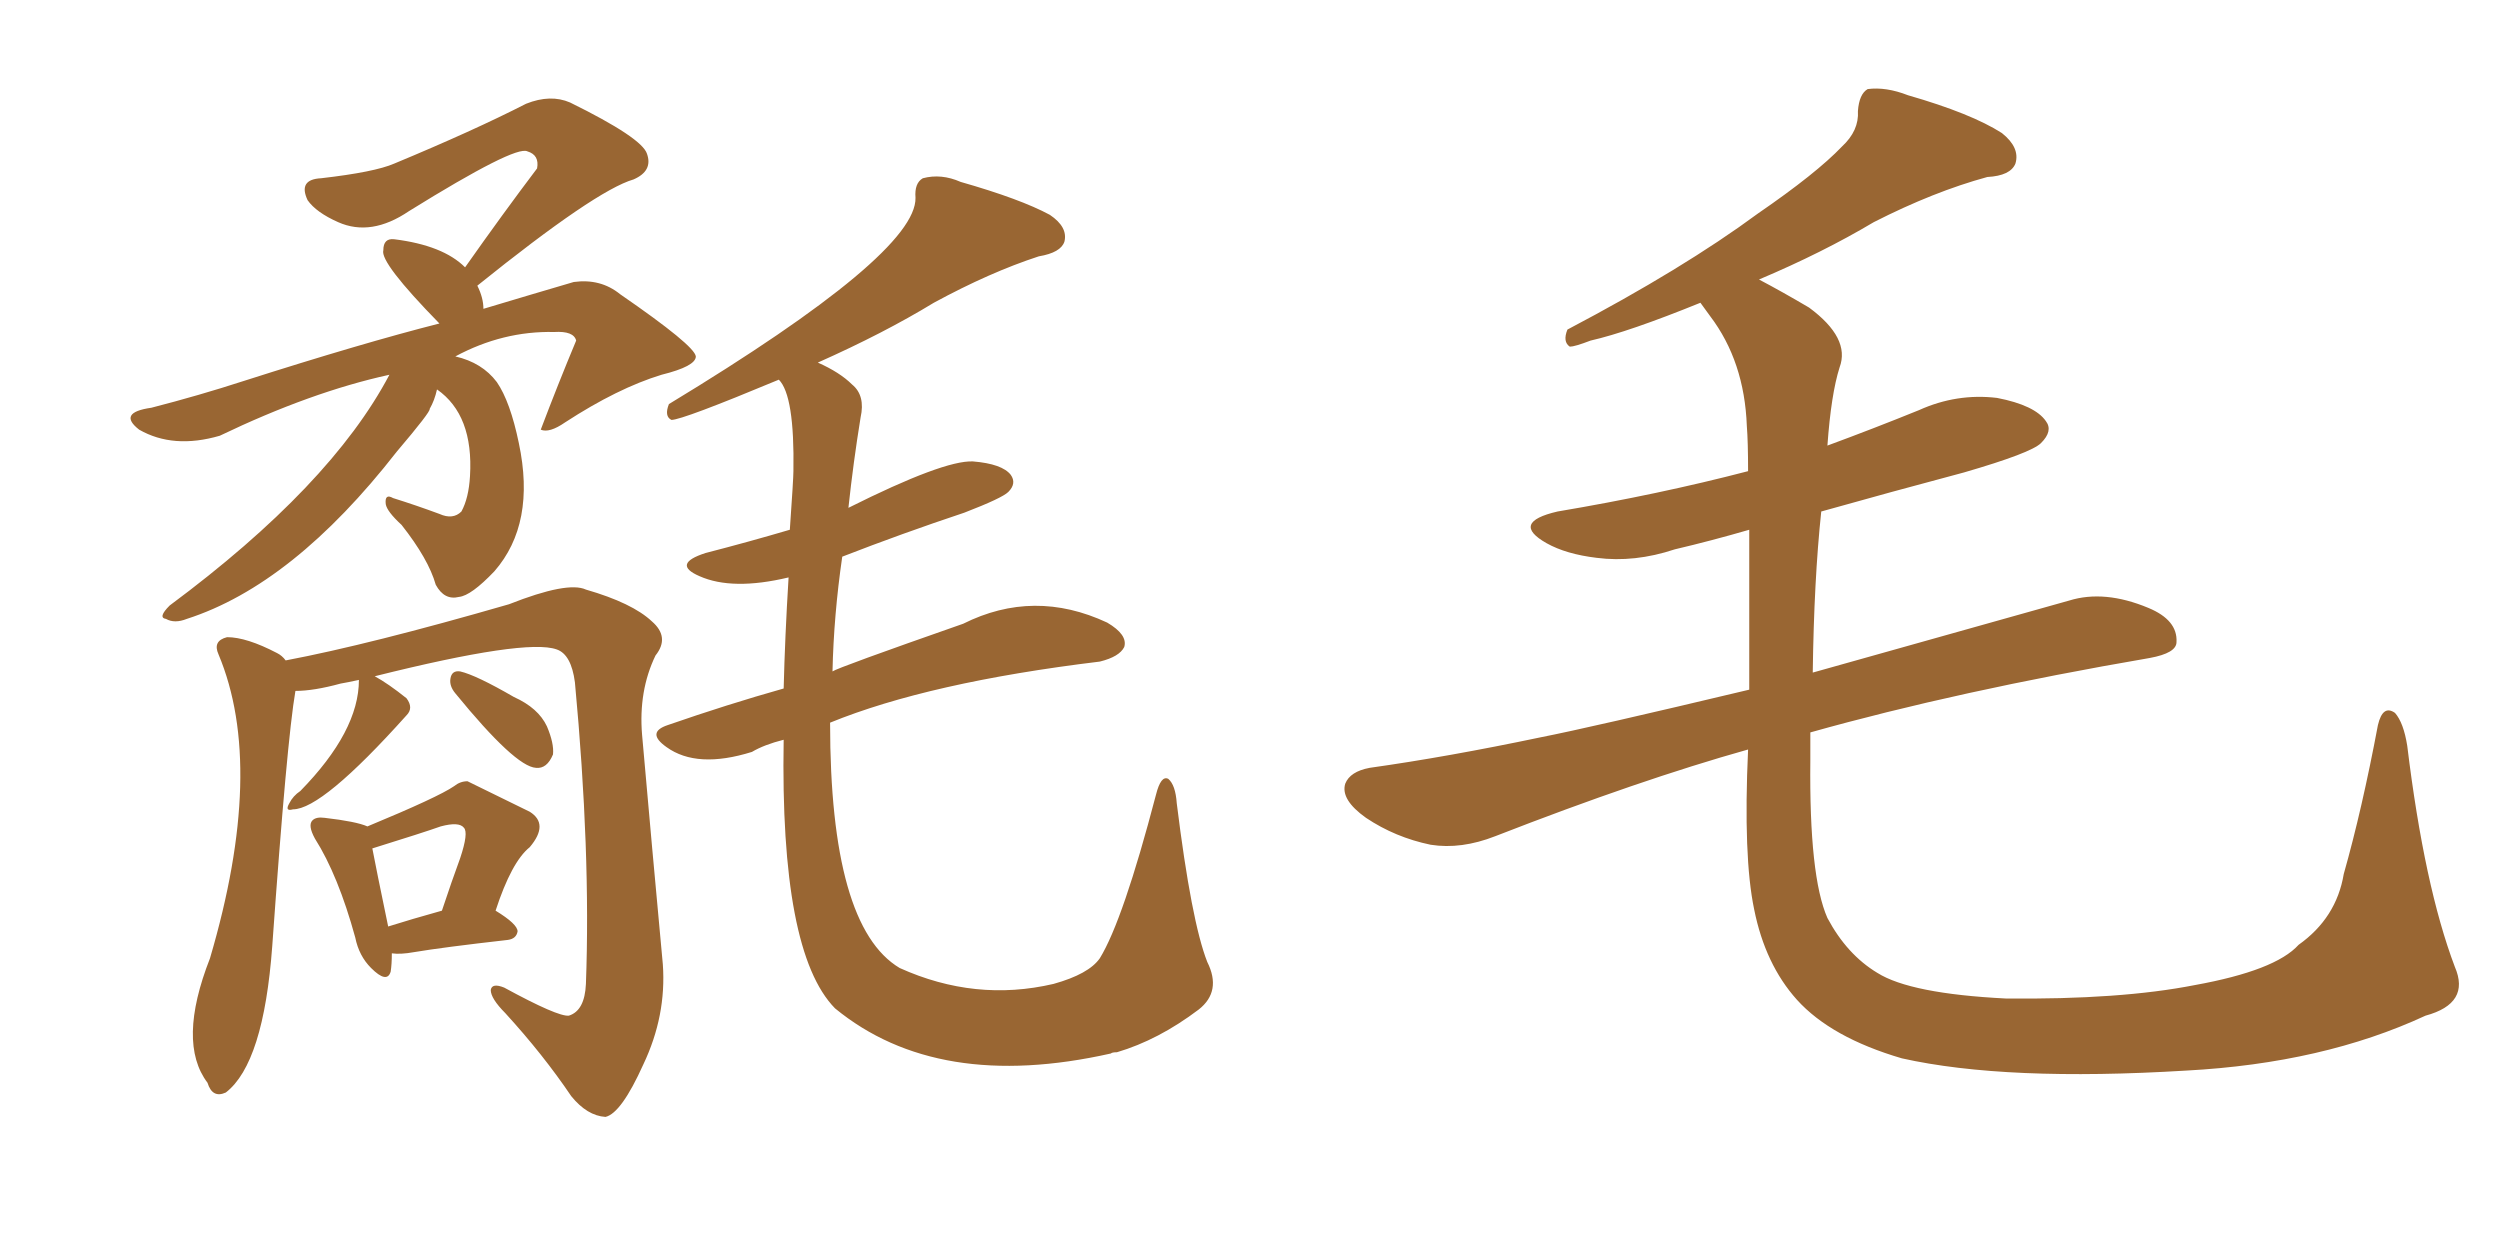 <svg xmlns="http://www.w3.org/2000/svg" xmlns:xlink="http://www.w3.org/1999/xlink" width="300" height="150"><path fill="#996633" padding="10" d="M46.73 44.97L46.73 44.97Q37.35 47.02 26.37 52.29L26.37 52.29Q20.80 53.91 16.70 51.56L16.70 51.56Q14.06 49.51 18.16 48.93L18.16 48.93Q23.88 47.46 29.30 45.70L29.30 45.70Q43.51 41.16 52.73 38.82L52.73 38.82Q45.56 31.49 46.00 30.03L46.00 30.03Q46.00 28.56 47.31 28.71L47.31 28.71Q53.17 29.44 55.81 32.08L55.81 32.08Q60.35 25.63 64.45 20.21L64.45 20.21Q64.75 18.60 63.28 18.16L63.28 18.16Q61.82 17.43 49.07 25.34L49.07 25.34Q44.53 28.42 40.58 26.66L40.58 26.66Q37.94 25.49 36.91 24.02L36.91 24.02Q35.74 21.53 38.53 21.39L38.53 21.39Q44.97 20.65 47.31 19.63L47.31 19.63Q56.84 15.67 63.13 12.45L63.13 12.45Q66.06 11.28 68.41 12.30L68.41 12.30Q77.05 16.55 77.64 18.46L77.64 18.46Q78.37 20.51 76.03 21.53L76.03 21.53Q71.48 22.85 57.28 34.28L57.28 34.28Q58.01 35.74 58.01 37.06L58.01 37.06Q63.87 35.30 68.85 33.84L68.85 33.84Q72.07 33.40 74.41 35.30L74.41 35.30Q83.35 41.46 83.50 42.77L83.50 42.77Q83.50 43.95 79.39 44.97L79.39 44.97Q74.12 46.58 67.82 50.68L67.82 50.68Q65.92 52.00 64.89 51.56L64.89 51.56Q66.94 46.14 69.14 40.87L69.14 40.87Q68.85 39.70 66.50 39.84L66.50 39.84Q60.35 39.70 54.64 42.77L54.64 42.77Q57.86 43.51 59.62 45.85L59.62 45.85Q61.23 48.19 62.26 53.17L62.26 53.17Q64.31 62.84 59.33 68.55L59.33 68.55Q56.54 71.48 55.08 71.63L55.08 71.63Q53.32 72.07 52.29 70.17L52.29 70.17Q51.42 67.09 48.19 62.99L48.19 62.99Q46.44 61.38 46.29 60.50L46.29 60.50Q46.14 59.18 47.17 59.77L47.17 59.77Q49.95 60.64 52.73 61.67L52.73 61.67Q54.35 62.40 55.37 61.38L55.37 61.38Q56.25 59.77 56.40 57.13L56.40 57.13Q56.84 49.80 52.44 46.73L52.44 46.73Q52.15 48.05 51.56 49.07L51.56 49.07Q51.71 49.37 47.61 54.20L47.61 54.20Q35.16 70.17 22.41 74.27L22.41 74.27Q20.95 74.85 19.92 74.27L19.92 74.27Q18.90 74.12 20.36 72.66L20.36 72.66Q39.70 58.30 46.73 44.97ZM43.07 81.59L43.07 81.59Q41.75 81.88 40.87 82.03L40.87 82.03Q37.65 82.91 35.45 82.91L35.45 82.91Q34.42 88.92 32.67 113.53L32.67 113.53Q31.64 127.59 27.10 131.10L27.10 131.10Q25.49 131.84 24.90 129.93L24.90 129.93Q21.24 125.10 25.20 114.99L25.20 114.99Q31.93 92.14 26.22 78.52L26.22 78.52Q25.49 76.90 27.25 76.46L27.25 76.46Q29.59 76.46 33.25 78.37L33.25 78.37Q33.84 78.66 34.28 79.25L34.28 79.25Q44.38 77.34 61.08 72.51L61.08 72.51Q68.12 69.73 70.31 70.75L70.31 70.75Q75.88 72.36 78.22 74.56L78.22 74.56Q80.42 76.46 78.66 78.66L78.66 78.66Q76.61 82.91 77.05 88.18L77.05 88.18Q78.22 101.51 79.54 115.72L79.54 115.72Q79.98 121.88 77.20 127.73L77.20 127.73Q74.56 133.59 72.66 134.03L72.66 134.03Q70.46 133.89 68.55 131.54L68.55 131.54Q65.19 126.56 60.64 121.58L60.64 121.58Q58.89 119.82 58.89 118.80L58.89 118.80Q59.03 117.92 60.50 118.51L60.50 118.51Q66.94 122.02 68.26 121.88L68.26 121.88Q70.17 121.29 70.31 118.07L70.31 118.07Q70.90 102.25 68.99 81.88L68.99 81.88Q68.55 78.52 66.80 77.93L66.80 77.93Q63.13 76.61 44.97 81.15L44.97 81.15Q46.58 82.03 48.78 83.79L48.78 83.79Q49.66 84.96 48.78 85.84L48.78 85.84Q38.67 97.12 35.16 97.12L35.16 97.12Q34.13 97.41 34.72 96.39L34.72 96.39Q35.16 95.51 36.04 94.92L36.04 94.92Q43.07 87.74 43.07 81.59ZM54.64 83.20L54.64 83.20Q53.91 82.32 54.05 81.45L54.05 81.45Q54.20 80.42 55.22 80.57L55.22 80.57Q57.13 81.01 61.67 83.64L61.67 83.64Q64.60 84.96 65.63 87.16L65.63 87.16Q66.50 89.21 66.36 90.53L66.36 90.53Q65.63 92.29 64.31 92.14L64.31 92.14Q61.82 91.99 54.64 83.20ZM47.02 114.40L47.02 114.40Q47.02 115.72 46.88 116.60L46.88 116.60Q46.44 118.07 44.53 116.16L44.53 116.16Q43.07 114.70 42.63 112.50L42.63 112.50Q40.58 105.03 37.79 100.63L37.79 100.63Q36.91 99.02 37.50 98.44L37.50 98.44Q37.94 98.00 38.96 98.14L38.96 98.14Q42.77 98.58 44.09 99.17L44.09 99.17Q52.59 95.65 54.49 94.34L54.49 94.34Q55.22 93.75 56.10 93.75L56.10 93.75Q56.10 93.75 63.57 97.41L63.57 97.41Q65.92 98.88 63.57 101.66L63.57 101.66Q61.38 103.42 59.47 109.28L59.47 109.28Q62.11 110.89 62.11 111.77L62.11 111.77Q61.96 112.65 60.94 112.79L60.94 112.79Q53.17 113.67 49.66 114.26L49.66 114.26Q48.05 114.55 47.02 114.40ZM46.58 111.18L46.58 111.18Q49.37 110.30 53.03 109.28L53.03 109.28Q54.20 105.76 55.22 102.98L55.22 102.98Q56.25 99.90 55.66 99.32L55.66 99.32Q55.08 98.58 52.88 99.17L52.88 99.17Q50.83 99.90 44.68 101.81L44.68 101.81Q45.12 104.15 46.58 111.18ZM94.04 88.77L94.04 88.77L94.04 88.77Q91.70 89.36 90.23 90.23L90.23 90.23Q83.64 92.29 79.98 89.65L79.98 89.65Q77.49 87.89 80.13 87.01L80.13 87.01Q87.30 84.52 94.04 82.62L94.04 82.62Q94.19 76.46 94.63 69.29L94.63 69.29Q87.89 70.90 83.94 69.14L83.94 69.14Q80.57 67.68 84.67 66.36L84.67 66.36Q89.79 65.04 94.78 63.57L94.78 63.57Q95.21 57.42 95.21 56.54L95.21 56.54Q95.36 47.46 93.46 45.56L93.46 45.56Q81.88 50.39 80.57 50.39L80.57 50.39Q79.69 49.95 80.27 48.49L80.27 48.49Q110.01 30.47 109.86 23.73L109.86 23.73Q109.72 21.97 110.74 21.39L110.74 21.39Q112.94 20.80 115.28 21.83L115.28 21.83Q122.46 23.88 125.98 25.78L125.98 25.78Q128.17 27.25 127.73 29.00L127.73 29.00Q127.29 30.32 124.66 30.76L124.66 30.76Q118.80 32.67 112.06 36.33L112.06 36.33Q106.05 39.99 98.14 43.51L98.14 43.51Q100.78 44.68 102.25 46.14L102.25 46.14Q103.86 47.46 103.27 50.10L103.27 50.10Q102.39 55.52 101.81 60.94L101.81 60.94Q113.23 55.22 116.75 55.37L116.75 55.37Q120.26 55.66 121.29 56.98L121.29 56.98Q122.02 58.01 121.00 59.03L121.00 59.03Q120.26 59.77 115.72 61.52L115.72 61.52Q108.25 64.01 101.07 66.80L101.07 66.80Q100.05 73.83 99.90 80.57L99.90 80.57Q100.49 80.13 115.58 74.85L115.58 74.85Q124.07 70.61 132.86 74.71L132.86 74.71Q135.35 76.17 134.91 77.64L134.91 77.64Q134.33 78.81 131.98 79.39L131.98 79.39Q111.47 81.88 99.61 86.72L99.61 86.72Q99.61 111.18 107.96 116.16L107.96 116.16Q117.04 120.26 126.42 118.07L126.42 118.07Q130.66 116.89 131.98 114.99L131.98 114.99Q134.77 110.45 138.72 95.36L138.72 95.36Q139.31 93.02 140.19 93.46L140.19 93.46Q141.06 94.19 141.21 96.39L141.21 96.39Q142.97 110.60 144.87 115.43L144.87 115.43Q146.63 118.95 143.85 121.14L143.85 121.14Q139.01 124.80 134.03 126.27L134.03 126.27Q133.45 126.27 133.30 126.42L133.30 126.42Q112.50 131.10 100.20 121.00L100.20 121.00Q93.60 114.26 94.04 88.77ZM294.58 116.02L294.58 116.02L294.58 116.02Q296.48 120.41 291.06 121.88L291.06 121.88Q278.76 127.59 262.35 128.47L262.35 128.47Q240.67 129.79 228.22 127.00L228.22 127.00Q219.73 124.51 215.63 119.97L215.63 119.97Q211.82 115.72 210.50 109.13L210.50 109.13Q209.18 102.83 209.77 89.94L209.77 89.94Q196.73 93.60 179.44 100.34L179.44 100.34Q175.34 101.95 171.68 101.37L171.68 101.37Q167.43 100.49 163.92 98.14L163.92 98.14Q160.84 95.95 161.43 94.04L161.43 94.04Q162.01 92.58 164.36 92.14L164.36 92.14Q173.73 90.82 184.86 88.48L184.86 88.48Q190.87 87.30 209.91 82.76L209.91 82.76Q209.91 71.19 209.91 63.57L209.91 63.57Q205.37 64.89 200.98 65.92L200.98 65.92Q196.14 67.53 191.60 66.94L191.60 66.94Q187.94 66.50 185.60 65.19L185.60 65.19Q181.20 62.70 186.91 61.38L186.91 61.38Q199.07 59.33 209.77 56.54L209.77 56.54Q209.77 53.03 209.62 51.12L209.62 51.12Q209.33 43.36 205.22 37.94L205.22 37.94Q204.49 36.91 204.05 36.33L204.05 36.33Q195.41 39.84 190.87 40.87L190.87 40.87Q188.96 41.60 188.38 41.60L188.38 41.60Q187.50 41.02 188.09 39.55L188.09 39.55Q202.00 32.23 210.94 25.63L210.94 25.63Q217.97 20.80 221.04 17.58L221.04 17.58Q223.10 15.67 222.95 13.33L222.95 13.33Q223.10 11.28 224.12 10.69L224.12 10.69Q226.32 10.40 228.96 11.43L228.96 11.43Q236.57 13.62 240.23 15.97L240.23 15.97Q242.43 17.72 241.85 19.63L241.85 19.63Q241.26 21.09 238.48 21.24L238.48 21.24Q232.03 23.00 224.85 26.66L224.85 26.66Q218.70 30.32 211.08 33.54L211.08 33.54Q213.87 35.01 217.09 36.91L217.09 36.91Q222.07 40.58 220.75 44.09L220.75 44.09Q219.73 47.31 219.29 53.47L219.29 53.47Q224.85 51.42 230.27 49.22L230.27 49.22Q234.81 47.17 239.65 47.75L239.65 47.75Q244.19 48.63 245.51 50.54L245.51 50.54Q246.39 51.71 244.92 53.17L244.92 53.17Q243.75 54.35 235.69 56.69L235.69 56.69Q226.90 59.03 218.55 61.38L218.55 61.38Q217.68 69.58 217.53 80.71L217.53 80.71Q230.57 77.05 248.29 72.07L248.29 72.07Q252.54 70.75 257.81 72.95L257.81 72.95Q261.33 74.41 261.18 77.05L261.18 77.05Q261.18 78.37 257.96 78.96L257.96 78.96Q234.96 82.91 217.24 87.89L217.24 87.89Q217.24 89.50 217.24 91.26L217.24 91.26Q217.09 105.18 219.29 110.16L219.29 110.16Q221.63 114.55 225.29 116.75L225.29 116.75Q229.25 119.24 240.67 119.82L240.67 119.82Q254.44 119.97 263.38 118.21L263.38 118.21Q273.05 116.46 275.83 113.38L275.83 113.38Q280.37 110.16 281.25 104.88L281.25 104.88Q283.45 97.12 285.35 87.01L285.35 87.01Q285.94 84.52 287.40 85.55L287.40 85.55Q288.43 86.72 288.87 89.50L288.87 89.50Q290.92 106.35 294.58 116.02Z"/></svg>